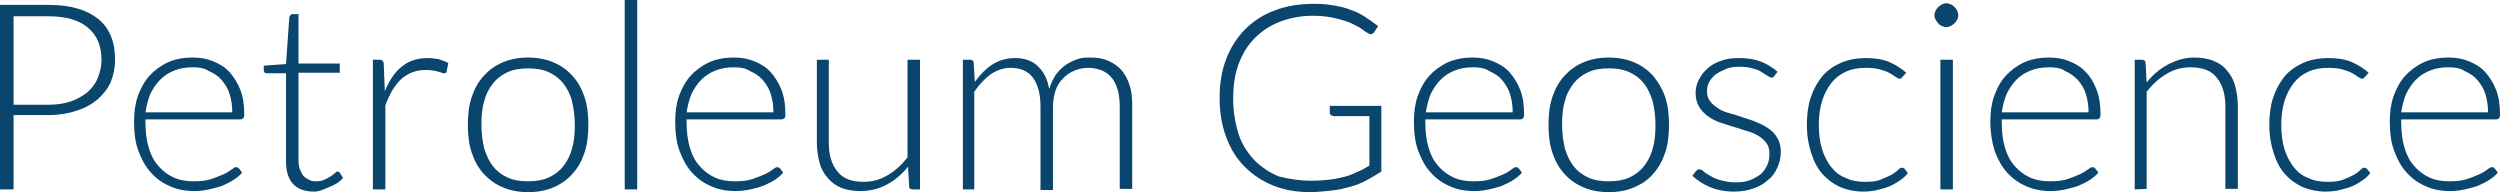 <?xml version="1.0" encoding="utf-8"?>
<!-- Generator: Adobe Illustrator 21.0.0, SVG Export Plug-In . SVG Version: 6.00 Build 0)  -->
<svg version="1.1" id="Layer_1" xmlns="http://www.w3.org/2000/svg" xmlns:xlink="http://www.w3.org/1999/xlink" x="0px" y="0px"
	 viewBox="0 0 460.6 35.4" style="enable-background:new 0 0 460.6 35.4;" xml:space="preserve">
<style type="text/css">
	.st0{enable-background:new    ;}
	.st1{fill:#0A456E;}
</style>
<g class="st0">
	<path class="st1" d="M2.5,21.2v13.7H0v-34h8.9c4.1,0,7.1,0.9,9.2,2.6c2.1,1.7,3.1,4.2,3.1,7.5c0,1.5-0.3,2.9-0.8,4.1
		S19,17.4,18,18.3c-1.1,0.9-2.3,1.6-3.9,2.1c-1.5,0.5-3.2,0.8-5.1,0.8C9,21.2,2.5,21.2,2.5,21.2z M2.5,19.3h6.4
		c1.5,0,2.9-0.2,4.1-0.6s2.2-1,3.1-1.7c0.8-0.7,1.5-1.6,1.9-2.6c0.4-1,0.7-2.1,0.7-3.3c0-2.6-0.8-4.6-2.5-6C14.6,3.7,12.1,3,8.9,3
		H2.5C2.5,3,2.5,19.3,2.5,19.3z"/>
	<path class="st1" d="M35.5,10.6c1.4,0,2.6,0.2,3.8,0.7s2.2,1.1,3,2s1.5,2,2,3.3s0.7,2.8,0.7,4.5c0,0.4-0.1,0.6-0.2,0.7
		c-0.1,0.1-0.3,0.2-0.5,0.2H26.8v0.5c0,1.8,0.2,3.4,0.6,4.7c0.4,1.4,1,2.5,1.8,3.4s1.7,1.6,2.8,2.1s2.3,0.7,3.7,0.7
		c1.2,0,2.3-0.1,3.2-0.4c0.9-0.3,1.6-0.6,2.3-0.9c0.7-0.3,1.1-0.6,1.5-0.9c0.4-0.3,0.6-0.4,0.8-0.4s0.4,0.1,0.5,0.2l0.6,0.8
		c-0.4,0.5-0.9,0.9-1.5,1.3c-0.6,0.4-1.4,0.8-2.1,1.1c-0.8,0.3-1.6,0.5-2.5,0.7s-1.8,0.3-2.7,0.3c-1.7,0-3.2-0.3-4.5-0.9
		c-1.4-0.6-2.5-1.4-3.5-2.5c-1-1.1-1.7-2.4-2.3-4s-0.8-3.4-0.8-5.4c0-1.7,0.2-3.3,0.7-4.7s1.2-2.7,2.1-3.7c0.9-1,2.1-1.9,3.4-2.5
		C32.2,10.9,33.7,10.6,35.5,10.6z M35.5,12.4c-1.3,0-2.4,0.2-3.4,0.6s-1.8,0.9-2.6,1.7c-0.7,0.7-1.3,1.6-1.8,2.6
		c-0.4,1-0.7,2.1-0.9,3.4h16c0-1.3-0.2-2.4-0.5-3.4s-0.9-1.9-1.5-2.6s-1.4-1.2-2.3-1.6C37.6,12.5,36.6,12.4,35.5,12.4z"/>
	<path class="st1" d="M57.9,35.3c-1.6,0-2.9-0.4-3.8-1.3c-0.9-0.9-1.4-2.3-1.4-4.2V13.5h-3.5c-0.2,0-0.3,0-0.4-0.1
		c-0.1-0.1-0.2-0.2-0.2-0.4v-0.9l4.1-0.3l0.6-8.6c0-0.1,0.1-0.3,0.2-0.4s0.2-0.2,0.4-0.2H55v9.1h7.6v1.7H55v16.2
		c0,0.7,0.1,1.2,0.3,1.7c0.2,0.5,0.4,0.9,0.7,1.2c0.3,0.3,0.7,0.5,1.1,0.7c0.3,0.2,0.8,0.2,1.2,0.2c0.6,0,1.1-0.1,1.5-0.3
		s0.8-0.4,1.1-0.6c0.3-0.2,0.6-0.4,0.8-0.6c0.2-0.2,0.3-0.3,0.5-0.3c0.1,0,0.3,0.1,0.4,0.2l0.6,1c-0.6,0.7-1.4,1.2-2.4,1.6
		S58.9,35.3,57.9,35.3z"/>
	<path class="st1" d="M68.7,34.9V11h1.2c0.3,0,0.5,0.1,0.6,0.2c0.1,0.1,0.2,0.3,0.2,0.6l0.2,5c0.8-1.9,1.8-3.5,3.1-4.5
		c1.3-1.1,2.9-1.6,4.8-1.6c0.7,0,1.4,0.1,2,0.2c0.6,0.2,1.2,0.4,1.8,0.7l-0.3,1.5c0,0.3-0.2,0.4-0.5,0.4c-0.1,0-0.2,0-0.4-0.1
		c-0.2-0.1-0.4-0.1-0.7-0.2c-0.3-0.1-0.6-0.2-1-0.2c-0.4-0.1-0.8-0.1-1.3-0.1c-1.8,0-3.3,0.6-4.5,1.7s-2.1,2.7-2.9,4.8v15.5H68.7z"
		/>
	<path class="st1" d="M97.3,10.6c1.7,0,3.3,0.3,4.7,0.9c1.4,0.6,2.5,1.4,3.5,2.5s1.7,2.4,2.2,3.9s0.7,3.2,0.7,5.1s-0.2,3.6-0.7,5.1
		c-0.5,1.5-1.2,2.8-2.2,3.9c-1,1.1-2.1,1.9-3.5,2.5s-2.9,0.9-4.7,0.9c-1.7,0-3.3-0.3-4.7-0.9c-1.4-0.6-2.5-1.4-3.5-2.5
		c-1-1.1-1.7-2.4-2.2-3.9c-0.5-1.5-0.7-3.2-0.7-5.1s0.2-3.6,0.7-5.1s1.2-2.8,2.2-3.9s2.1-1.9,3.5-2.5C94,10.9,95.5,10.6,97.3,10.6z
		 M97.3,33.4c1.4,0,2.7-0.2,3.8-0.7c1.1-0.5,2-1.2,2.7-2.1c0.7-0.9,1.3-2,1.6-3.3c0.4-1.3,0.5-2.7,0.5-4.3c0-1.6-0.2-3-0.5-4.3
		s-0.9-2.4-1.6-3.3s-1.6-1.6-2.7-2.1s-2.3-0.7-3.8-0.7c-1.4,0-2.7,0.2-3.8,0.7c-1.1,0.5-2,1.2-2.7,2.1s-1.3,2-1.6,3.3
		c-0.4,1.3-0.5,2.7-0.5,4.3c0,1.6,0.2,3,0.5,4.3c0.4,1.3,0.9,2.4,1.6,3.3c0.7,0.9,1.6,1.6,2.7,2.1C94.6,33.2,95.8,33.4,97.3,33.4z"
		/>
	<path class="st1" d="M117.4,0v34.9h-2.3V0H117.4z"/>
	<path class="st1" d="M135.2,10.6c1.4,0,2.6,0.2,3.8,0.7s2.2,1.1,3,2s1.5,2,2,3.3s0.7,2.8,0.7,4.5c0,0.4-0.1,0.6-0.2,0.7
		c-0.1,0.1-0.3,0.2-0.5,0.2h-17.5v0.5c0,1.8,0.2,3.4,0.6,4.7c0.4,1.4,1,2.5,1.8,3.4s1.7,1.6,2.8,2.1s2.3,0.7,3.7,0.7
		c1.2,0,2.3-0.1,3.2-0.4c0.9-0.3,1.6-0.6,2.3-0.9c0.7-0.3,1.1-0.6,1.5-0.9c0.4-0.3,0.6-0.4,0.8-0.4s0.4,0.1,0.5,0.2l0.6,0.8
		c-0.4,0.5-0.9,0.9-1.5,1.3c-0.6,0.4-1.4,0.8-2.1,1.1c-0.8,0.3-1.6,0.5-2.5,0.7s-1.8,0.3-2.7,0.3c-1.7,0-3.2-0.3-4.5-0.9
		c-1.4-0.6-2.5-1.4-3.5-2.5c-1-1.1-1.7-2.4-2.3-4s-0.8-3.4-0.8-5.4c0-1.7,0.2-3.3,0.7-4.7s1.2-2.7,2.1-3.7c0.9-1,2.1-1.9,3.4-2.5
		C131.9,10.9,133.5,10.6,135.2,10.6z M135.2,12.4c-1.3,0-2.4,0.2-3.4,0.6s-1.8,0.9-2.6,1.7c-0.7,0.7-1.3,1.6-1.8,2.6
		c-0.4,1-0.7,2.1-0.9,3.4h16c0-1.3-0.2-2.4-0.5-3.4s-0.9-1.9-1.5-2.6s-1.4-1.2-2.3-1.6C137.3,12.5,136.3,12.4,135.2,12.4z"/>
	<path class="st1" d="M152.7,11v15.3c0,2.2,0.5,4,1.6,5.3c1,1.3,2.6,1.9,4.8,1.9c1.6,0,3.1-0.4,4.4-1.2c1.4-0.8,2.6-1.9,3.7-3.3V11
		h2.3v23.9h-1.3c-0.5,0-0.7-0.2-0.7-0.6l-0.2-3.6c-1.1,1.4-2.4,2.5-3.9,3.3s-3.1,1.2-4.9,1.2c-1.4,0-2.5-0.2-3.5-0.6
		c-1-0.4-1.8-1-2.5-1.8s-1.2-1.7-1.5-2.8s-0.5-2.4-0.5-3.7V11H152.7z"/>
	<path class="st1" d="M177.4,34.9V11h1.3c0.4,0,0.7,0.2,0.7,0.6l0.2,3.5c0.5-0.7,1-1.3,1.5-1.8s1.1-1,1.7-1.4s1.3-0.7,2-0.9
		c0.7-0.2,1.4-0.3,2.2-0.3c1.8,0,3.2,0.5,4.2,1.5c1.1,1,1.8,2.4,2.1,4.2c0.3-1,0.7-1.8,1.2-2.6c0.5-0.7,1.1-1.3,1.8-1.8
		s1.4-0.8,2.2-1.1c0.8-0.3,1.6-0.3,2.5-0.3c1.2,0,2.3,0.2,3.2,0.6c0.9,0.4,1.8,1,2.4,1.7s1.2,1.7,1.5,2.8c0.4,1.1,0.5,2.4,0.5,3.8
		v15.3h-2.3V19.6c0-2.3-0.5-4.1-1.5-5.3c-1-1.2-2.5-1.8-4.4-1.8c-0.8,0-1.7,0.2-2.4,0.5c-0.8,0.3-1.5,0.8-2.1,1.4s-1.1,1.3-1.4,2.2
		s-0.5,1.9-0.5,3.1V35h-2.3V19.6c0-2.3-0.5-4.1-1.4-5.3c-0.9-1.2-2.3-1.8-4.1-1.8c-1.3,0-2.5,0.4-3.7,1.2c-1.1,0.8-2.1,1.9-3,3.2v18
		C179.5,34.9,177.4,34.9,177.4,34.9z"/>
	<path class="st1" d="M241.7,33.3c1.2,0,2.3-0.1,3.2-0.2c1-0.1,1.9-0.3,2.7-0.5s1.6-0.5,2.4-0.9c0.8-0.3,1.5-0.7,2.3-1.2v-9.1h-6.6
		c-0.2,0-0.3-0.1-0.5-0.2c-0.1-0.1-0.2-0.2-0.2-0.4v-1.3h9.5v12.1c-0.9,0.6-1.8,1.1-2.7,1.6c-0.9,0.5-1.9,0.9-3,1.2
		s-2.2,0.6-3.4,0.7s-2.6,0.3-4,0.3c-2.5,0-4.8-0.4-6.8-1.2s-3.8-2-5.3-3.5c-1.5-1.5-2.6-3.3-3.4-5.5c-0.8-2.1-1.2-4.5-1.2-7.2
		c0-2.6,0.4-5,1.2-7.1s2-4,3.5-5.5s3.3-2.7,5.5-3.5c2.1-0.8,4.5-1.2,7.2-1.2c1.3,0,2.5,0.1,3.6,0.3c1.1,0.2,2.2,0.4,3.1,0.8
		c1,0.3,1.9,0.8,2.7,1.3c0.8,0.5,1.6,1.1,2.4,1.7l-0.7,1.1c-0.1,0.2-0.4,0.4-0.6,0.4c-0.1,0-0.3,0-0.4-0.1c-0.2-0.1-0.6-0.3-1.1-0.7
		s-1.1-0.7-1.9-1.1s-1.8-0.7-3-1c-1.2-0.3-2.6-0.5-4.3-0.5c-2.2,0-4.3,0.4-6.1,1.1s-3.3,1.7-4.6,3s-2.3,2.9-3,4.8
		c-0.7,1.9-1,4-1,6.4s0.4,4.6,1,6.5s1.7,3.5,2.9,4.8c1.3,1.3,2.8,2.3,4.5,3C237.6,33,239.5,33.3,241.7,33.3z"/>
	<path class="st1" d="M271.3,10.6c1.4,0,2.6,0.2,3.8,0.7c1.2,0.5,2.2,1.1,3,2s1.5,2,2,3.3s0.7,2.8,0.7,4.5c0,0.4-0.1,0.6-0.2,0.7
		s-0.3,0.2-0.5,0.2h-17.5v0.5c0,1.8,0.2,3.4,0.6,4.7c0.4,1.4,1,2.5,1.8,3.4s1.7,1.6,2.8,2.1c1.1,0.5,2.3,0.7,3.7,0.7
		c1.2,0,2.3-0.1,3.2-0.4c0.9-0.3,1.6-0.6,2.3-0.9c0.7-0.3,1.1-0.6,1.5-0.9c0.4-0.3,0.6-0.4,0.8-0.4c0.2,0,0.4,0.1,0.5,0.2l0.6,0.8
		c-0.4,0.5-0.9,0.9-1.5,1.3c-0.6,0.4-1.4,0.8-2.1,1.1c-0.8,0.3-1.6,0.5-2.5,0.7s-1.8,0.3-2.7,0.3c-1.7,0-3.2-0.3-4.5-0.9
		c-1.4-0.6-2.5-1.4-3.5-2.5c-1-1.1-1.7-2.4-2.3-4s-0.8-3.4-0.8-5.4c0-1.7,0.2-3.3,0.7-4.7s1.2-2.7,2.1-3.7s2.1-1.9,3.4-2.5
		C268.1,10.9,269.6,10.6,271.3,10.6z M271.4,12.4c-1.3,0-2.4,0.2-3.4,0.6s-1.8,0.9-2.6,1.7c-0.7,0.7-1.3,1.6-1.8,2.6
		c-0.4,1-0.7,2.1-0.9,3.4h16c0-1.3-0.2-2.4-0.5-3.4s-0.9-1.9-1.5-2.6s-1.4-1.2-2.3-1.6C273.5,12.5,272.5,12.4,271.4,12.4z"/>
	<path class="st1" d="M296.4,10.6c1.7,0,3.3,0.3,4.7,0.9c1.4,0.6,2.5,1.4,3.5,2.5c0.9,1.1,1.7,2.4,2.2,3.9s0.7,3.2,0.7,5.1
		s-0.2,3.6-0.7,5.1c-0.5,1.5-1.2,2.8-2.2,3.9c-0.9,1.1-2.1,1.9-3.5,2.5s-2.9,0.9-4.7,0.9c-1.7,0-3.3-0.3-4.7-0.9
		c-1.4-0.6-2.5-1.4-3.5-2.5c-1-1.1-1.7-2.4-2.2-3.9c-0.5-1.5-0.7-3.2-0.7-5.1s0.2-3.6,0.7-5.1s1.2-2.8,2.2-3.9s2.1-1.9,3.5-2.5
		C293.1,10.9,294.7,10.6,296.4,10.6z M296.4,33.4c1.4,0,2.7-0.2,3.8-0.7c1.1-0.5,2-1.2,2.7-2.1c0.7-0.9,1.3-2,1.6-3.3
		c0.4-1.3,0.5-2.7,0.5-4.3c0-1.6-0.2-3-0.5-4.3c-0.4-1.3-0.9-2.4-1.6-3.3s-1.6-1.6-2.7-2.1s-2.3-0.7-3.8-0.7c-1.4,0-2.7,0.2-3.8,0.7
		c-1.1,0.5-2,1.2-2.7,2.1s-1.3,2-1.6,3.3c-0.4,1.3-0.5,2.7-0.5,4.3c0,1.6,0.2,3,0.5,4.3c0.4,1.3,0.9,2.4,1.6,3.3
		c0.7,0.9,1.6,1.6,2.7,2.1C293.7,33.2,294.9,33.4,296.4,33.4z"/>
	<path class="st1" d="M326.9,14c-0.1,0.2-0.3,0.3-0.5,0.3s-0.4-0.1-0.7-0.3c-0.3-0.2-0.7-0.4-1.1-0.7s-1-0.5-1.7-0.7
		c-0.7-0.2-1.5-0.3-2.5-0.3c-0.9,0-1.7,0.1-2.4,0.4s-1.3,0.6-1.9,1c-0.5,0.4-0.9,0.9-1.2,1.4c-0.3,0.6-0.4,1.1-0.4,1.7
		c0,0.8,0.2,1.4,0.6,1.9s0.9,0.9,1.5,1.3s1.4,0.7,2.2,0.9s1.6,0.5,2.5,0.8s1.7,0.5,2.5,0.9c0.8,0.3,1.5,0.7,2.2,1.2s1.1,1,1.5,1.7
		s0.6,1.5,0.6,2.4c0,1-0.2,2-0.6,2.9c-0.4,0.9-0.9,1.7-1.7,2.3c-0.7,0.7-1.6,1.2-2.7,1.6c-1.1,0.4-2.3,0.6-3.6,0.6
		c-1.7,0-3.2-0.3-4.4-0.8c-1.2-0.5-2.3-1.2-3.3-2.1l0.6-0.8c0.1-0.1,0.2-0.2,0.3-0.3c0.1-0.1,0.2-0.1,0.4-0.1c0.2,0,0.5,0.1,0.8,0.4
		c0.3,0.3,0.7,0.5,1.2,0.8s1.1,0.6,1.9,0.8s1.7,0.4,2.7,0.4s1.9-0.1,2.7-0.4c0.8-0.3,1.4-0.7,2-1.1c0.5-0.5,0.9-1,1.2-1.7
		c0.3-0.6,0.4-1.3,0.4-2.1c0-0.8-0.2-1.5-0.6-2s-0.9-1-1.5-1.3c-0.6-0.4-1.4-0.7-2.2-0.9c-0.8-0.3-1.6-0.5-2.5-0.8s-1.7-0.5-2.5-0.8
		s-1.5-0.7-2.2-1.2c-0.6-0.5-1.1-1-1.5-1.7s-0.6-1.5-0.6-2.5c0-0.8,0.2-1.7,0.6-2.4c0.4-0.8,0.9-1.5,1.6-2.1s1.5-1.1,2.5-1.4
		c1-0.4,2.1-0.5,3.3-0.5c1.5,0,2.8,0.2,3.9,0.6s2.2,1.1,3.2,1.9L326.9,14z"/>
	<path class="st1" d="M350.5,14.2c-0.1,0.1-0.2,0.1-0.2,0.2s-0.2,0.1-0.3,0.1c-0.2,0-0.4-0.1-0.7-0.3c-0.3-0.2-0.7-0.5-1.1-0.7
		c-0.5-0.3-1.1-0.5-1.8-0.7c-0.7-0.2-1.6-0.3-2.6-0.3c-1.4,0-2.6,0.2-3.7,0.7s-2,1.2-2.7,2.1s-1.3,2-1.7,3.3
		c-0.4,1.3-0.6,2.8-0.6,4.4c0,1.7,0.2,3.2,0.6,4.5c0.4,1.3,1,2.4,1.7,3.3s1.6,1.6,2.7,2c1,0.5,2.2,0.7,3.5,0.7
		c1.2,0,2.2-0.1,2.9-0.4s1.4-0.6,2-0.9c0.5-0.3,0.9-0.6,1.2-0.9c0.3-0.3,0.5-0.4,0.7-0.4s0.4,0.1,0.5,0.2l0.6,0.8
		c-0.4,0.5-0.8,0.9-1.4,1.3c-0.6,0.4-1.2,0.8-1.9,1.1s-1.5,0.5-2.3,0.7s-1.7,0.3-2.6,0.3c-1.5,0-3-0.3-4.2-0.8
		c-1.3-0.6-2.4-1.4-3.3-2.4c-0.9-1-1.6-2.3-2.1-3.9c-0.5-1.5-0.8-3.2-0.8-5.2c0-1.8,0.2-3.5,0.7-5s1.2-2.8,2.1-3.9s2.1-1.9,3.4-2.5
		c1.4-0.6,2.9-0.9,4.7-0.9c1.6,0,3,0.2,4.2,0.7s2.3,1.2,3.2,2L350.5,14.2z"/>
	<path class="st1" d="M360.8,2.8c0,0.3-0.1,0.6-0.2,0.8c-0.1,0.2-0.3,0.5-0.5,0.7c-0.2,0.2-0.4,0.3-0.7,0.5
		c-0.3,0.1-0.5,0.2-0.8,0.2s-0.6-0.1-0.8-0.2c-0.3-0.1-0.5-0.3-0.7-0.5s-0.3-0.4-0.5-0.7c-0.1-0.2-0.2-0.5-0.2-0.8s0.1-0.6,0.2-0.8
		s0.3-0.5,0.5-0.7s0.4-0.3,0.7-0.5c0.3-0.1,0.5-0.2,0.8-0.2s0.6,0.1,0.8,0.2c0.3,0.1,0.5,0.3,0.7,0.5s0.4,0.4,0.5,0.7
		S360.8,2.5,360.8,2.8z M359.8,11v23.9h-2.3V11H359.8z"/>
	<path class="st1" d="M377.5,10.6c1.4,0,2.6,0.2,3.8,0.7c1.2,0.5,2.2,1.1,3,2c0.9,0.9,1.5,2,2,3.3s0.7,2.8,0.7,4.5
		c0,0.4-0.1,0.6-0.2,0.7s-0.3,0.2-0.5,0.2h-17.5v0.5c0,1.8,0.2,3.4,0.6,4.7c0.4,1.4,1,2.5,1.8,3.4s1.7,1.6,2.8,2.1
		c1.1,0.5,2.3,0.7,3.7,0.7c1.2,0,2.3-0.1,3.2-0.4c0.9-0.3,1.6-0.6,2.3-0.9c0.6-0.3,1.1-0.6,1.5-0.9c0.4-0.3,0.6-0.4,0.8-0.4
		c0.2,0,0.4,0.1,0.5,0.2l0.6,0.8c-0.4,0.5-0.9,0.9-1.5,1.3c-0.6,0.4-1.4,0.8-2.1,1.1c-0.8,0.3-1.6,0.5-2.5,0.7s-1.8,0.3-2.7,0.3
		c-1.7,0-3.2-0.3-4.5-0.9c-1.4-0.6-2.5-1.4-3.5-2.5c-1-1.1-1.7-2.4-2.3-4c-0.5-1.6-0.8-3.4-0.8-5.4c0-1.7,0.2-3.3,0.7-4.7
		s1.2-2.7,2.1-3.7s2.1-1.9,3.4-2.5C374.2,10.9,375.8,10.6,377.5,10.6z M377.5,12.4c-1.2,0-2.4,0.2-3.4,0.6s-1.8,0.9-2.6,1.7
		c-0.7,0.7-1.3,1.6-1.8,2.6c-0.4,1-0.7,2.1-0.9,3.4h16c0-1.3-0.2-2.4-0.5-3.4s-0.9-1.9-1.5-2.6c-0.7-0.7-1.4-1.2-2.3-1.6
		C379.7,12.5,378.6,12.4,377.5,12.4z"/>
	<path class="st1" d="M393.3,34.9V11h1.3c0.4,0,0.7,0.2,0.7,0.6l0.2,3.6c1.1-1.4,2.4-2.5,3.9-3.3c1.5-0.8,3.1-1.3,4.9-1.3
		c1.3,0,2.5,0.2,3.5,0.6s1.9,1,2.5,1.8c0.7,0.8,1.2,1.7,1.5,2.8s0.5,2.4,0.5,3.7v15.3H410V19.6c0-2.2-0.5-4-1.6-5.3
		c-1-1.3-2.6-1.9-4.8-1.9c-1.6,0-3.1,0.4-4.4,1.2c-1.4,0.8-2.6,1.9-3.7,3.3v17.9L393.3,34.9L393.3,34.9z"/>
	<path class="st1" d="M435.7,14.2c-0.1,0.1-0.2,0.1-0.2,0.2s-0.2,0.1-0.3,0.1c-0.2,0-0.4-0.1-0.7-0.3c-0.3-0.2-0.7-0.5-1.1-0.7
		c-0.5-0.3-1.1-0.5-1.8-0.7c-0.7-0.2-1.6-0.3-2.6-0.3c-1.4,0-2.6,0.2-3.7,0.7s-2,1.2-2.7,2.1s-1.3,2-1.7,3.3
		c-0.4,1.3-0.6,2.8-0.6,4.4c0,1.7,0.2,3.2,0.6,4.5c0.4,1.3,1,2.4,1.7,3.3s1.6,1.6,2.7,2c1,0.5,2.2,0.7,3.5,0.7
		c1.2,0,2.2-0.1,2.9-0.4c0.8-0.3,1.4-0.6,2-0.9c0.5-0.3,0.9-0.6,1.2-0.9c0.3-0.3,0.5-0.4,0.7-0.4s0.4,0.1,0.5,0.2l0.6,0.8
		c-0.4,0.5-0.8,0.9-1.4,1.3c-0.6,0.4-1.2,0.8-1.9,1.1c-0.7,0.3-1.5,0.5-2.3,0.7s-1.7,0.3-2.6,0.3c-1.5,0-3-0.3-4.2-0.8
		c-1.3-0.6-2.4-1.4-3.3-2.4c-0.9-1-1.6-2.3-2.1-3.9c-0.5-1.5-0.8-3.2-0.8-5.2c0-1.8,0.2-3.5,0.7-5s1.2-2.8,2.1-3.9s2.1-1.9,3.4-2.5
		c1.4-0.6,2.9-0.9,4.7-0.9c1.6,0,3,0.2,4.2,0.7s2.3,1.2,3.2,2L435.7,14.2z"/>
	<path class="st1" d="M451.1,10.6c1.4,0,2.6,0.2,3.8,0.7c1.2,0.5,2.2,1.1,3,2s1.5,2,2,3.3s0.7,2.8,0.7,4.5c0,0.4-0.1,0.6-0.2,0.7
		s-0.3,0.2-0.5,0.2h-17.5v0.5c0,1.8,0.2,3.4,0.6,4.7c0.4,1.4,1,2.5,1.8,3.4s1.7,1.6,2.8,2.1c1.1,0.5,2.3,0.7,3.7,0.7
		c1.2,0,2.3-0.1,3.2-0.4c0.9-0.3,1.6-0.6,2.3-0.9c0.7-0.3,1.1-0.6,1.5-0.9c0.4-0.3,0.6-0.4,0.8-0.4c0.2,0,0.4,0.1,0.5,0.2l0.6,0.8
		c-0.4,0.5-0.9,0.9-1.5,1.3c-0.6,0.4-1.4,0.8-2.1,1.1c-0.8,0.3-1.6,0.5-2.5,0.7s-1.8,0.3-2.7,0.3c-1.7,0-3.2-0.3-4.5-0.9
		c-1.4-0.6-2.5-1.4-3.5-2.5c-1-1.1-1.7-2.4-2.3-4s-0.8-3.4-0.8-5.4c0-1.7,0.2-3.3,0.7-4.7s1.2-2.7,2.1-3.7s2.1-1.9,3.4-2.5
		C447.8,10.9,449.4,10.6,451.1,10.6z M451.1,12.4c-1.3,0-2.4,0.2-3.4,0.6s-1.8,0.9-2.6,1.7c-0.7,0.7-1.3,1.6-1.8,2.6
		c-0.4,1-0.7,2.1-0.9,3.4h16c0-1.3-0.2-2.4-0.5-3.4s-0.9-1.9-1.5-2.6s-1.4-1.2-2.3-1.6C453.2,12.5,452.2,12.4,451.1,12.4z"/>
</g>
</svg>
